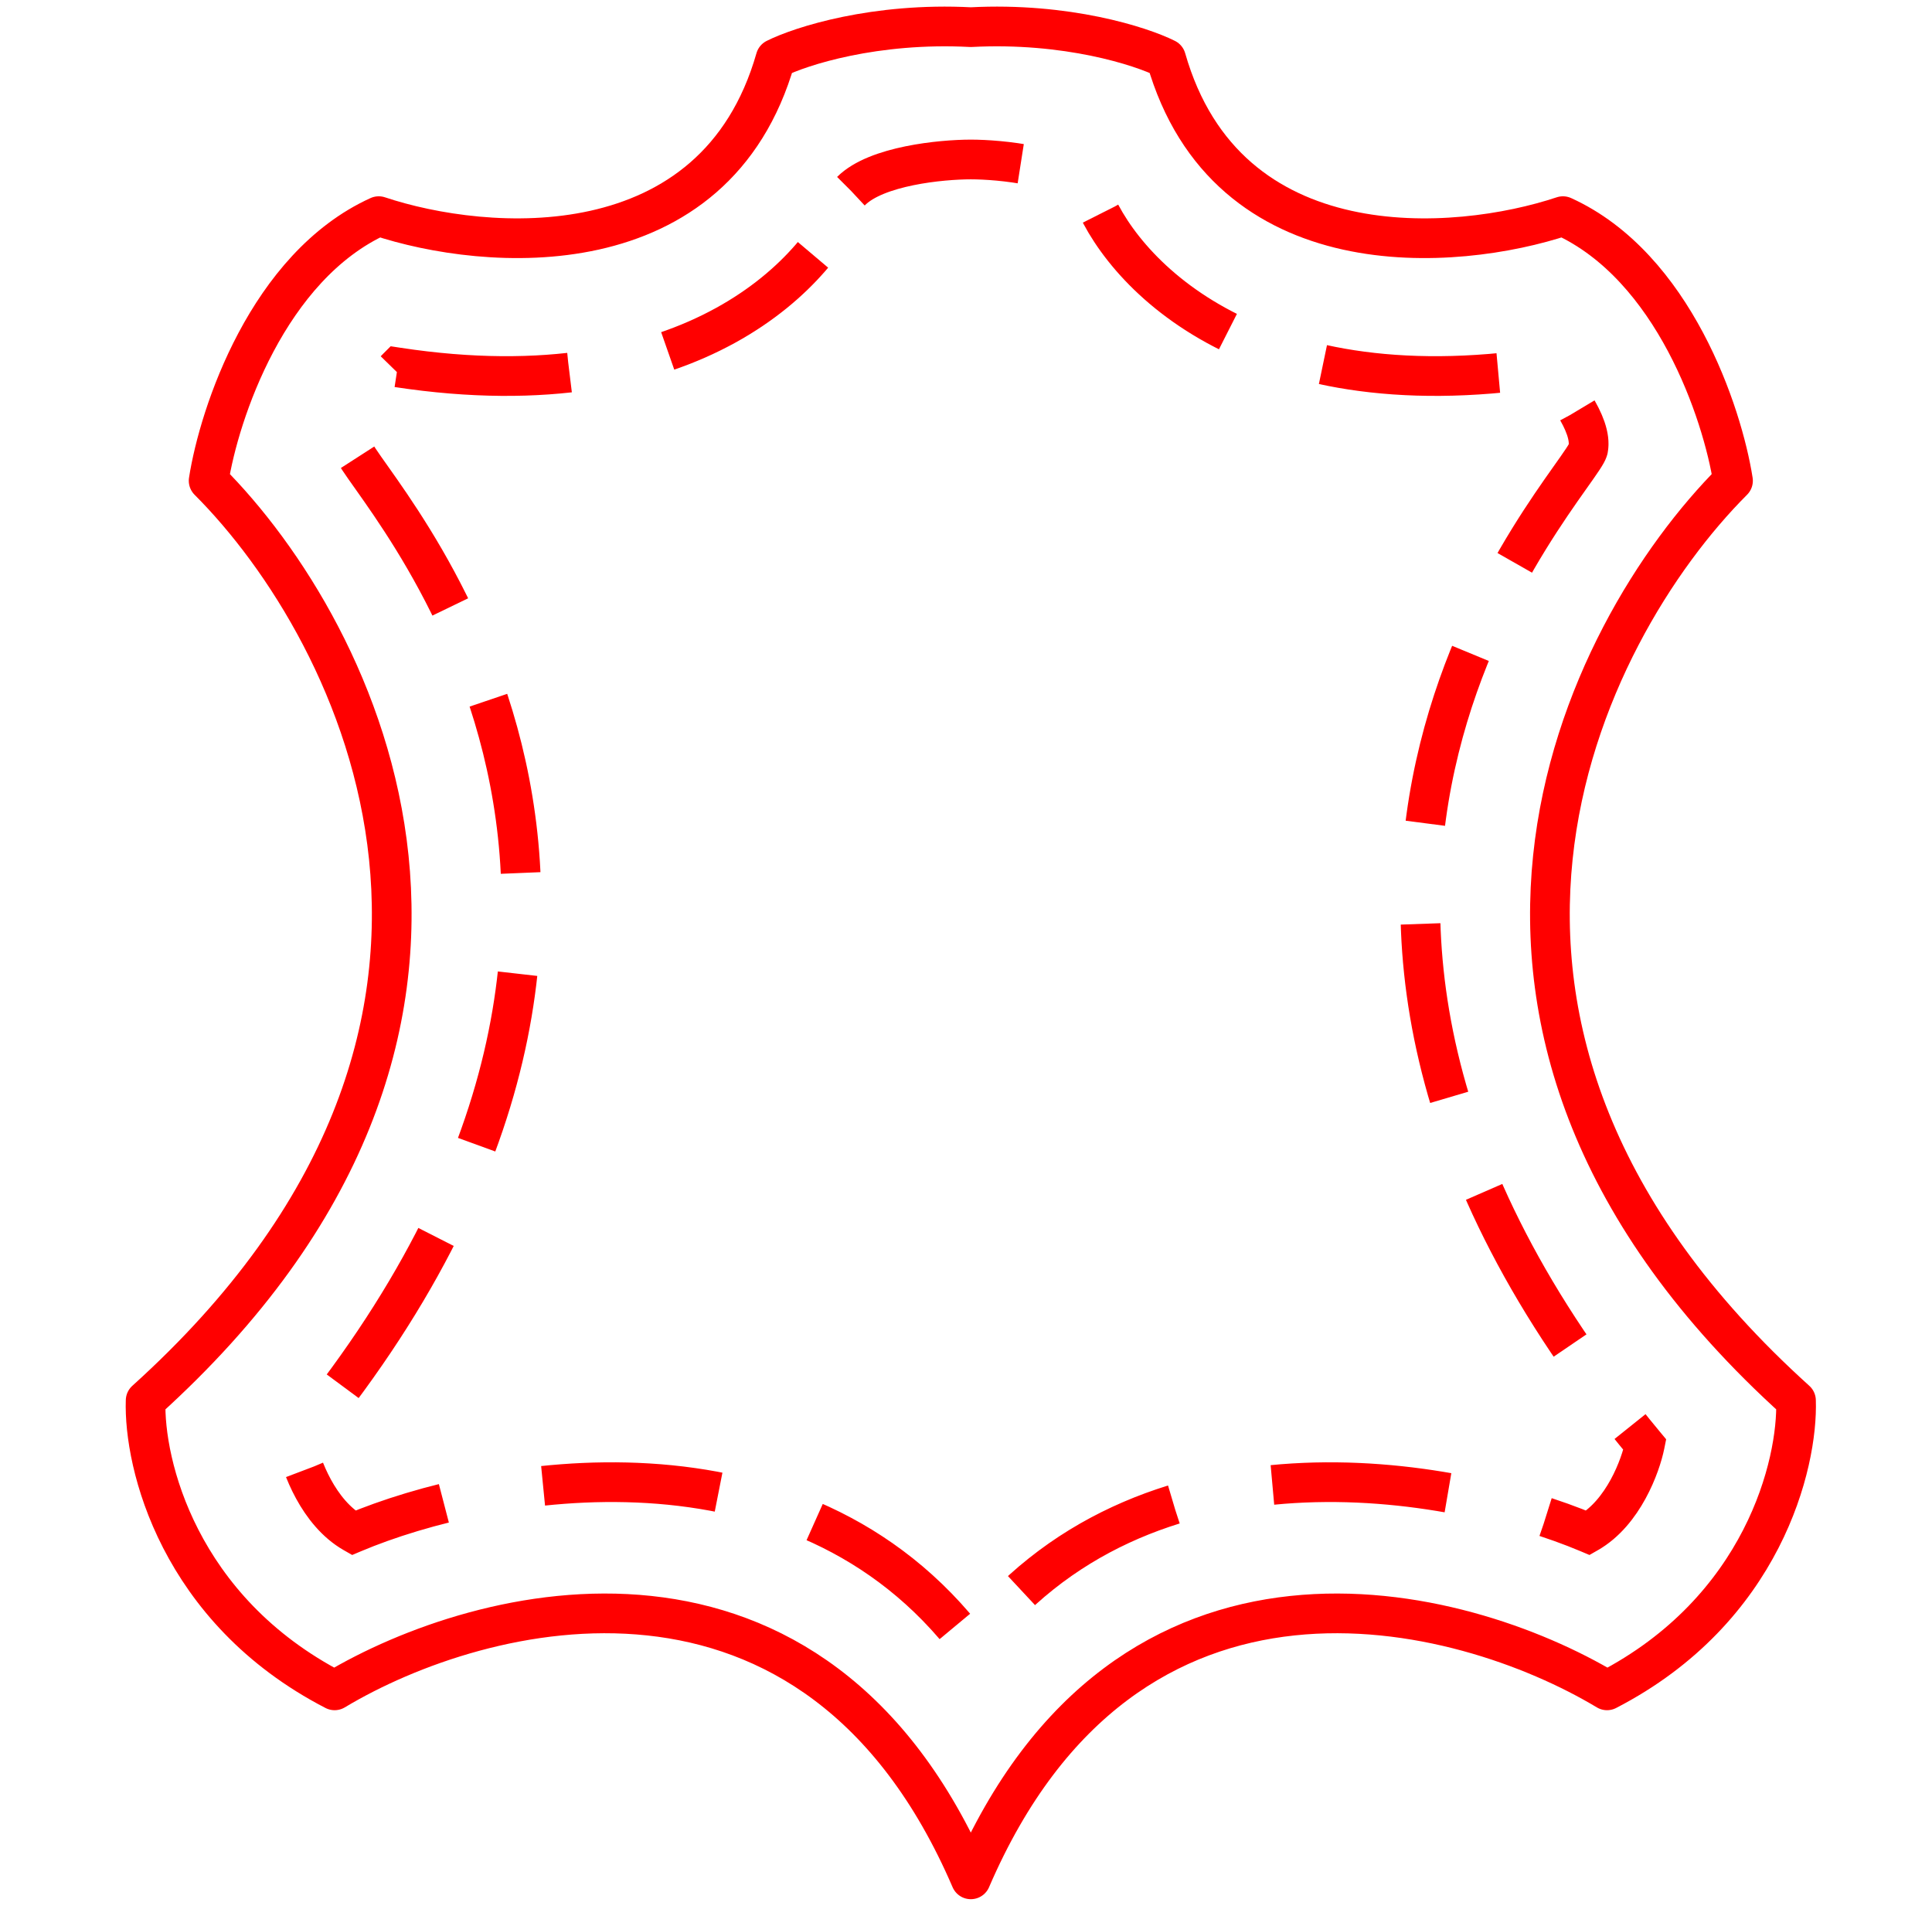 <svg width="73" height="72" viewBox="0 0 73 72" fill="none" xmlns="http://www.w3.org/2000/svg">
<path d="M14.31 8.166C10.121 10.07 8.28 15.624 7.883 18.162C13.595 23.875 21.117 38.822 5.503 52.911C5.424 55.291 6.741 60.813 12.643 63.86C18.197 60.528 30.78 57.291 36.682 71C42.585 57.291 55.167 60.528 60.721 63.86C66.624 60.813 67.941 55.291 67.861 52.911C52.248 38.822 59.769 23.875 65.481 18.162C65.084 15.624 63.244 10.07 59.055 8.166C55.009 9.515 46.345 10.213 44.06 2.216C43.108 1.74 40.3 0.836 36.682 1.026C33.065 0.836 30.256 1.74 29.304 2.216C27.019 10.213 18.356 9.515 14.31 8.166Z" stroke="#FF0000" stroke-width="1.5" stroke-linejoin="round"/>
<path d="M32.16 7.215C33.112 6.263 35.571 6.025 36.682 6.025C37.793 6.025 40.252 6.263 41.204 7.215C42.236 10.151 47.107 15.593 58.341 13.88C58.975 14.514 60.197 16.022 60.007 16.974C59.769 18.164 44.536 33.396 62.149 54.579C61.99 55.372 61.34 57.149 60.007 57.911C54.929 55.769 43.156 53.627 36.682 62.195C30.208 53.627 18.435 55.769 13.357 57.911C12.025 57.149 11.374 55.372 11.215 54.579C28.828 33.396 13.595 18.164 13.357 16.974C13.167 16.022 14.389 14.514 15.023 13.88C26.257 15.593 31.129 10.151 32.16 7.215Z" stroke="#FF0000" stroke-width="1.5" stroke-dasharray="6.66 3.81"/>
</svg>
